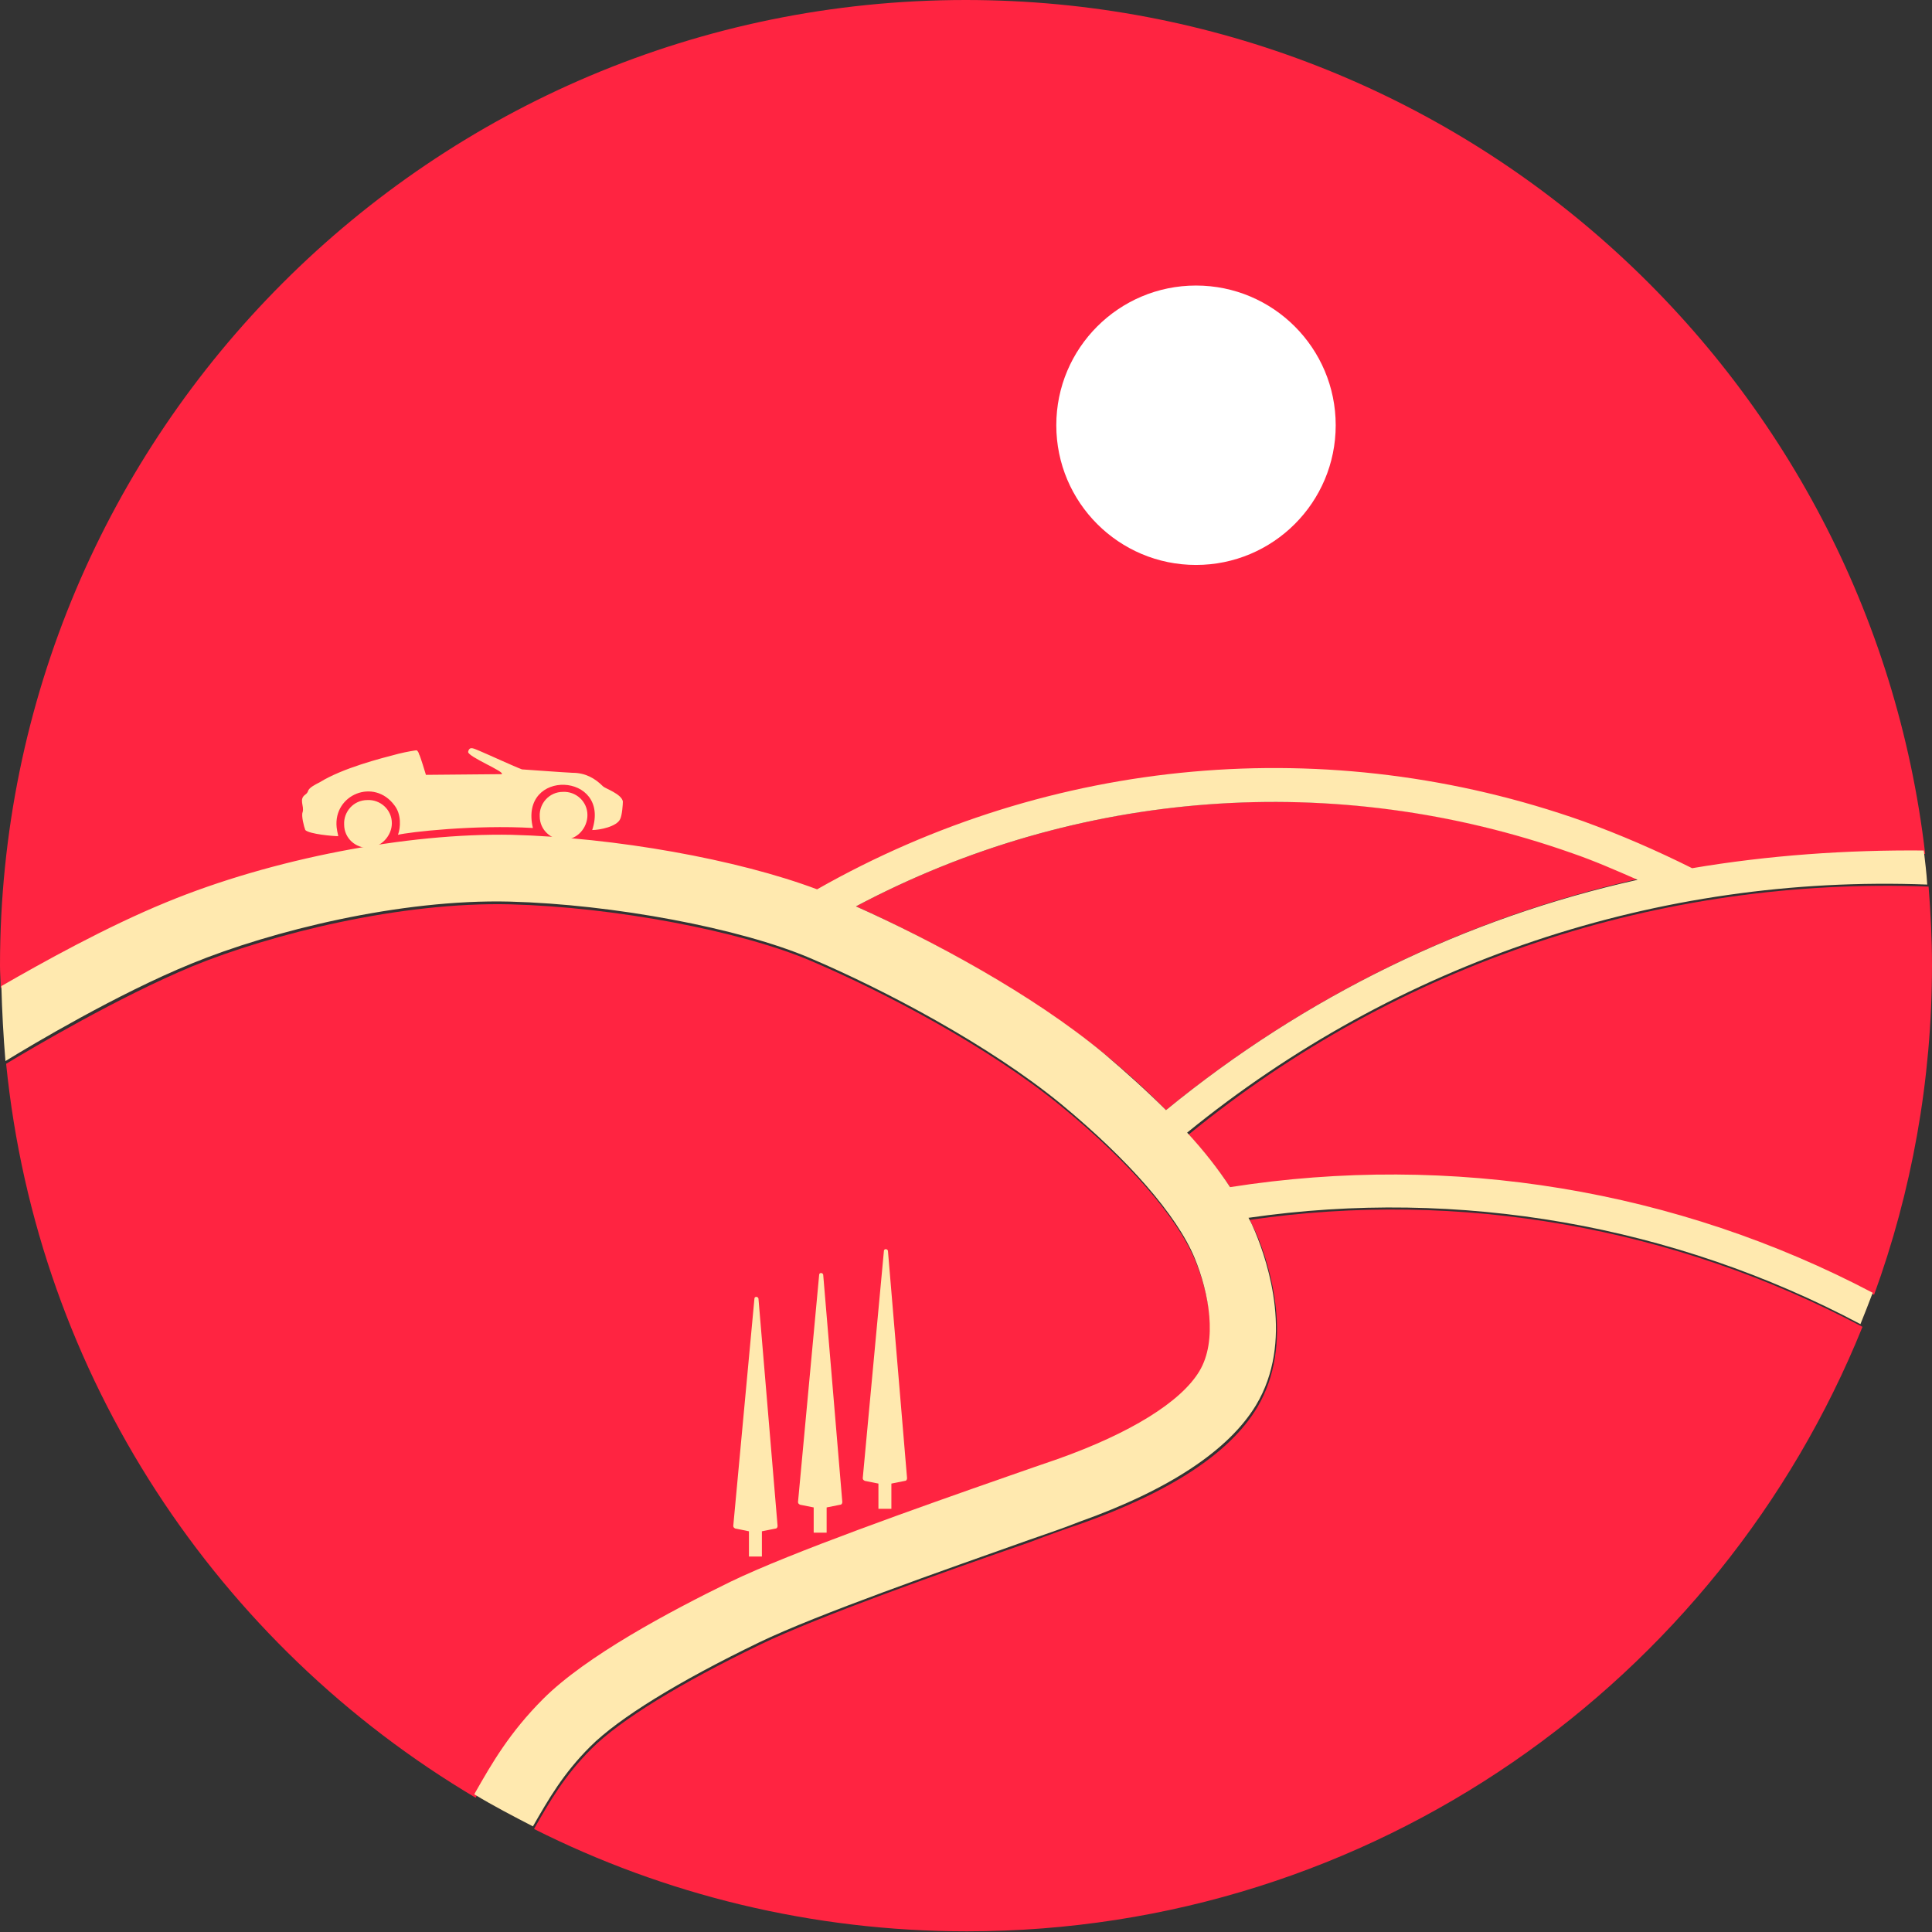 <?xml version="1.0" encoding="utf-8"?>
<!-- Generator: Adobe Illustrator 26.0.0, SVG Export Plug-In . SVG Version: 6.00 Build 0)  -->
<svg version="1.1" id="Ebene_3" xmlns="http://www.w3.org/2000/svg" xmlns:xlink="http://www.w3.org/1999/xlink" x="0px" y="0px"
	 width="283.5px" height="283.5px" viewBox="0 0 283.5 283.5" style="enable-background:new 0 0 283.5 283.5;" xml:space="preserve"
	>
<rect x="0" y="0" width="283.5" height="283.5" fill="#333333" stroke="none"/>
<style type="text/css">
	.st0{fill:#FF2441;}
	.st1{fill:#FFE9AF;}
	.st2{fill:#FFFFFF;}
</style>
<g>
	<g>
		<g>
			<path class="st0" d="M174.4,166.5c2.5,2.7,4.6,5.4,6.3,8c32.4-5.1,65.5,0.4,94.3,15.5c5.5-15.1,8.5-31.4,8.5-48.4
				c0-3.9-0.2-7.7-0.5-11.5C243.7,128.6,205.2,141.3,174.4,166.5z"/>
			<path class="st0" d="M183.4,179c0.3,0.7,0.7,1.4,1,2.1c1.9,4.5,5.6,16.1,0.1,25.4c-4,6.7-12.7,12.4-25.9,17.1
				c-2.1,0.7-4.6,1.6-7.5,2.7c-12.4,4.3-31,10.9-39.5,15c-11.8,5.7-20.6,11.1-24.8,15.3c-4,4-6.1,7.7-8.4,11.7v0.1
				c19.1,9.6,40.7,15,63.5,15c59.5,0,110.4-36.7,131.4-88.7C245.8,180.1,214.3,174.5,183.4,179z"/>
			<path class="st0" d="M75,122.7c15.2,0.4,33.1,3.6,44.8,8c34.3-19.5,75.1-23.2,112.4-10c5.5,1.9,10.8,4.3,16,6.9
				c11.2-1.9,22.7-2.7,34.3-2.3C274.3,54.8,214.5,0,141.7,0C63.4,0,0,63.5,0,141.7c0,1.1,0.1,2.2,0.1,3.3
				c5.9-3.5,15.5-8.7,24.2-12.3C39.8,126.1,59.8,122.3,75,122.7z"/>
			<path class="st0" d="M79.8,249.7c6.3-6.3,18.4-12.8,27.5-17.2c8.9-4.3,27.9-11,40.5-15.4c2.9-1,5.4-1.9,7.5-2.6
				c10.7-3.8,18.1-8.4,20.8-12.9c2.7-4.4,1.4-11.5-0.7-16.6c-2.6-6.3-9.7-14.5-19.6-22.6c-10.6-8.7-26-16.8-36.8-21.4
				c-10.3-4.4-28.9-7.9-44.1-8.3c-16-0.4-35,4.3-46.7,9.1c-10.8,4.5-23.5,12-27.3,14.3c4.6,45.9,31.1,85.3,68.9,107.7l0.1-0.2
				C72.3,259.1,74.8,254.6,79.8,249.7z"/>
			<path class="st0" d="M125.6,133c11.2,5,25.8,13,36.4,21.6c3.4,2.8,6.4,5.5,9.1,8.3c20.4-16.7,44-28.2,69.2-33.9
				c-3.2-1.4-6.3-2.7-9.6-3.9C195.9,112.9,158,115.8,125.6,133z"/>
			<path class="st1" d="M248.3,127.4c-5.2-2.6-10.5-4.9-16-6.9c-37.3-13.2-78.1-9.5-112.4,10c-11.7-4.4-29.6-7.6-44.8-8
				c-15.3-0.3-35.2,3.5-50.7,9.9c-8.8,3.6-18.3,8.9-24.2,12.3c0.1,3.7,0.3,7.4,0.6,11c3.9-2.4,16.5-9.9,27.3-14.3
				c11.7-4.8,30.7-9.5,46.7-9.1c15.2,0.4,33.8,3.9,44.1,8.3c10.8,4.6,26.2,12.7,36.8,21.4c9.8,8.1,17,16.3,19.6,22.6
				c2.1,5.1,3.4,12.1,0.7,16.6s-10.1,9.1-20.8,12.9c-2.1,0.7-4.6,1.6-7.5,2.6c-12.6,4.4-31.6,11.1-40.5,15.4
				c-9,4.4-21.2,10.9-27.5,17.2c-4.9,4.9-7.5,9.4-10,13.8l-0.1,0.2c2.8,1.7,5.7,3.2,8.6,4.7V268c2.3-4,4.4-7.7,8.4-11.7
				c4.2-4.2,13-9.6,24.8-15.3c8.5-4.1,27.1-10.6,39.5-15c2.9-1,5.5-1.9,7.5-2.7c13.2-4.7,21.9-10.5,25.9-17.1
				c5.6-9.3,1.8-20.8-0.1-25.4c-0.3-0.7-0.6-1.4-1-2.1c31-4.5,62.5,1.1,89.8,15.6c0.6-1.5,1.2-3,1.8-4.6
				c-28.7-15.1-61.8-20.6-94.3-15.5c-1.7-2.6-3.8-5.3-6.3-8c30.8-25.1,69.2-37.9,108.6-36.4c-0.1-1.7-0.3-3.3-0.5-5
				C271,124.7,259.5,125.5,248.3,127.4z M171.1,162.9c-2.7-2.7-5.8-5.5-9.1-8.3c-10.5-8.7-25.2-16.6-36.4-21.6
				c32.4-17.2,70.3-20.1,105.1-7.8c3.2,1.1,6.4,2.5,9.6,3.9C215.1,134.7,191.5,146.2,171.1,162.9z"/>
		</g>
		<ellipse class="st2" cx="175.5" cy="62.4" rx="20.5" ry="20.5"/>
		<g>
			<path class="st1" d="M120.8,187.1c0-0.2-0.2-0.3-0.3-0.3l0,0c-0.2,0-0.3,0.1-0.3,0.3l-3.1,33.3c0,0.2,0.1,0.3,0.3,0.4l2,0.4v3.7
				h1.9v-3.7l2-0.4c0.2,0,0.3-0.2,0.3-0.4L120.8,187.1z"/>
			<path class="st1" d="M111.3,190.6c0-0.2-0.2-0.3-0.3-0.3l0,0c-0.2,0-0.3,0.1-0.3,0.3l-3.1,33.3c0,0.2,0.1,0.3,0.3,0.4l2,0.4v3.7
				h1.9v-3.7l2-0.4c0.2,0,0.3-0.2,0.3-0.4L111.3,190.6z"/>
			<path class="st1" d="M130.3,183.6c0-0.2-0.2-0.3-0.3-0.3l0,0c-0.2,0-0.3,0.1-0.3,0.3l-3.1,33.3c0,0.2,0.1,0.3,0.3,0.4l2,0.4v3.7
				h1.9v-3.7l2-0.4c0.2,0,0.3-0.2,0.3-0.4L130.3,183.6z"/>
		</g>
	</g>
	<g>
		<path class="st1" d="M62.5,113.7c0,0,10.3-0.1,11.1-0.1c0.7-0.3-5.1-2.6-4.9-3.3c0.2-0.9,0.9-0.4,1.7-0.1c1.2,0.5,5.1,2.3,6.2,2.7
			c1.6,0.1,5.4,0.4,7.4,0.5c1.9,0,3.3,0.8,4.5,2c0.3,0.3,2.7,1.1,2.9,2.2c0,0.4-0.1,2-0.4,2.6c-0.5,1.1-3,1.6-4.1,1.6
			c2.8-8.5-10.8-9.1-8.7-0.3c-8.6-0.5-18.2,0.6-19.8,1c0.4-1.1,0.5-3-0.5-4.3c-3-4.1-9-1.6-8.5,3.2c0.1,0.9,0.3,1.3,0.2,1.3
			c-0.7,0-4.2-0.3-4.8-0.9c-0.2-0.5-0.6-2.1-0.4-2.6c0.3-0.9-0.6-1.9,0.4-2.6c0.3-0.2,0.4-0.5,0.4-0.5c0.1-0.5,1.1-1,1.7-1.3
			c3.4-2.1,8.9-3.5,11.6-4.2c1.2-0.3,2.5-0.5,2.6-0.5c0.2,0,0.4,0.5,0.4,0.6C61.6,110.7,62.5,113.7,62.5,113.7z"/>
		<g>
			<path class="st1" d="M54.1,124.4c-1.9,0.1-3.6-1.4-3.6-3.4c-0.1-1.9,1.4-3.6,3.4-3.6c1.9-0.1,3.6,1.4,3.6,3.4
				C57.5,122.6,56,124.3,54.1,124.4z"/>
		</g>
		<g>
			<path class="st1" d="M82.8,123.2c-1.9,0.1-3.6-1.4-3.6-3.4c-0.1-1.9,1.4-3.6,3.4-3.6c1.9-0.1,3.6,1.4,3.6,3.4
				C86.2,121.5,84.7,123.2,82.8,123.2z"/>
		</g>
	</g>
</g>
</svg>

